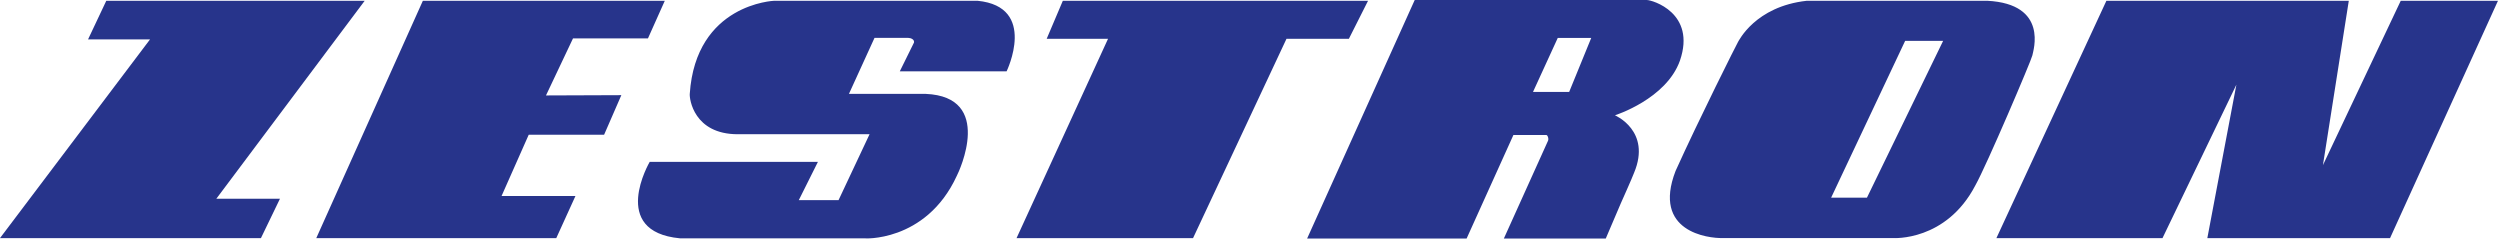 <?xml version="1.0" encoding="UTF-8"?><svg id="zestron-logo" xmlns="http://www.w3.org/2000/svg" viewBox="0 0 503 48"><path id="zestron-logo-02" d="M213.842,.156l-3.246,7.645h12.344l-18.409,40.106h35.511l18.803-40.106h12.553l3.854-7.645h-61.41ZM483.03,.156l-15.655,33.067L472.577,.156h-48.77l-22.13,47.751h33.418l14.865-30.872-5.846,30.872h36.764L502.592,.156h-19.562ZM85.08,.156l-21.444,47.751h48.288l3.856-8.47h-14.867l5.463-12.323h15.168l3.471-7.969-15.163,.058,5.438-11.479h15.08l3.387-7.568h-48.676Zm83.634,40.115h-7.998l3.846-7.699h-33.845s-8.238,14.034,6.091,15.378h37.328c-.915,0,12.093,1.065,18.368-12.567,.5-.954,7.503-15.896-6.246-16.493h-15.453l5.144-11.265s6.299,.004,6.793,0c.496-.002,1.286,.311,1.153,.936-.367,.725-2.855,5.788-2.855,5.788h21.488s6.311-13.001-5.848-14.191h-40.905s-15.784,.574-16.997,18.732c-.091,.992,.803,8.118,9.665,8.118h26.512l-6.241,13.263ZM313.419,7.636l-4.979,10.859h7.276l4.438-10.859h-6.735Zm17.909-7.636c1.1,0,9.97,2.594,6.679,12.186-2.741,7.75-13.081,11.012-13.081,11.012,0,0,7.377,3.125,3.855,11.556-.401,1.086-2.675,6.159-2.675,6.159l-3.029,7.087h-20.505s8.362-18.524,8.901-19.702c.17-.472-.08-1.119-.369-1.138-.164-.02-6.604,0-6.604,0l-9.42,20.84h-32.09L284.642,0h46.686m51.984,8.228l-14.892,31.548h7.207l15.327-31.548h-7.643ZM399.824,.155c12.419,.638,9.242,10.108,9.087,10.992-.157,.882-9.214,22.141-11.459,26.13-5.896,11.34-16.549,10.621-16.549,10.621h-34.301c-2.919,.067-14.216-1.247-9.479-13.5,4.693-10.386,12.431-25.782,12.561-25.945,.129-.163,3.431-7.162,13.858-8.298h36.283" fill="#27348b"/><path id="zestron-logo-01" d="M73.376,.156l-29.851,39.829h12.804l-3.828,7.922H0L30.181,7.932h-12.469L21.385,.156h51.99Z" fill="#27348b"/></svg>